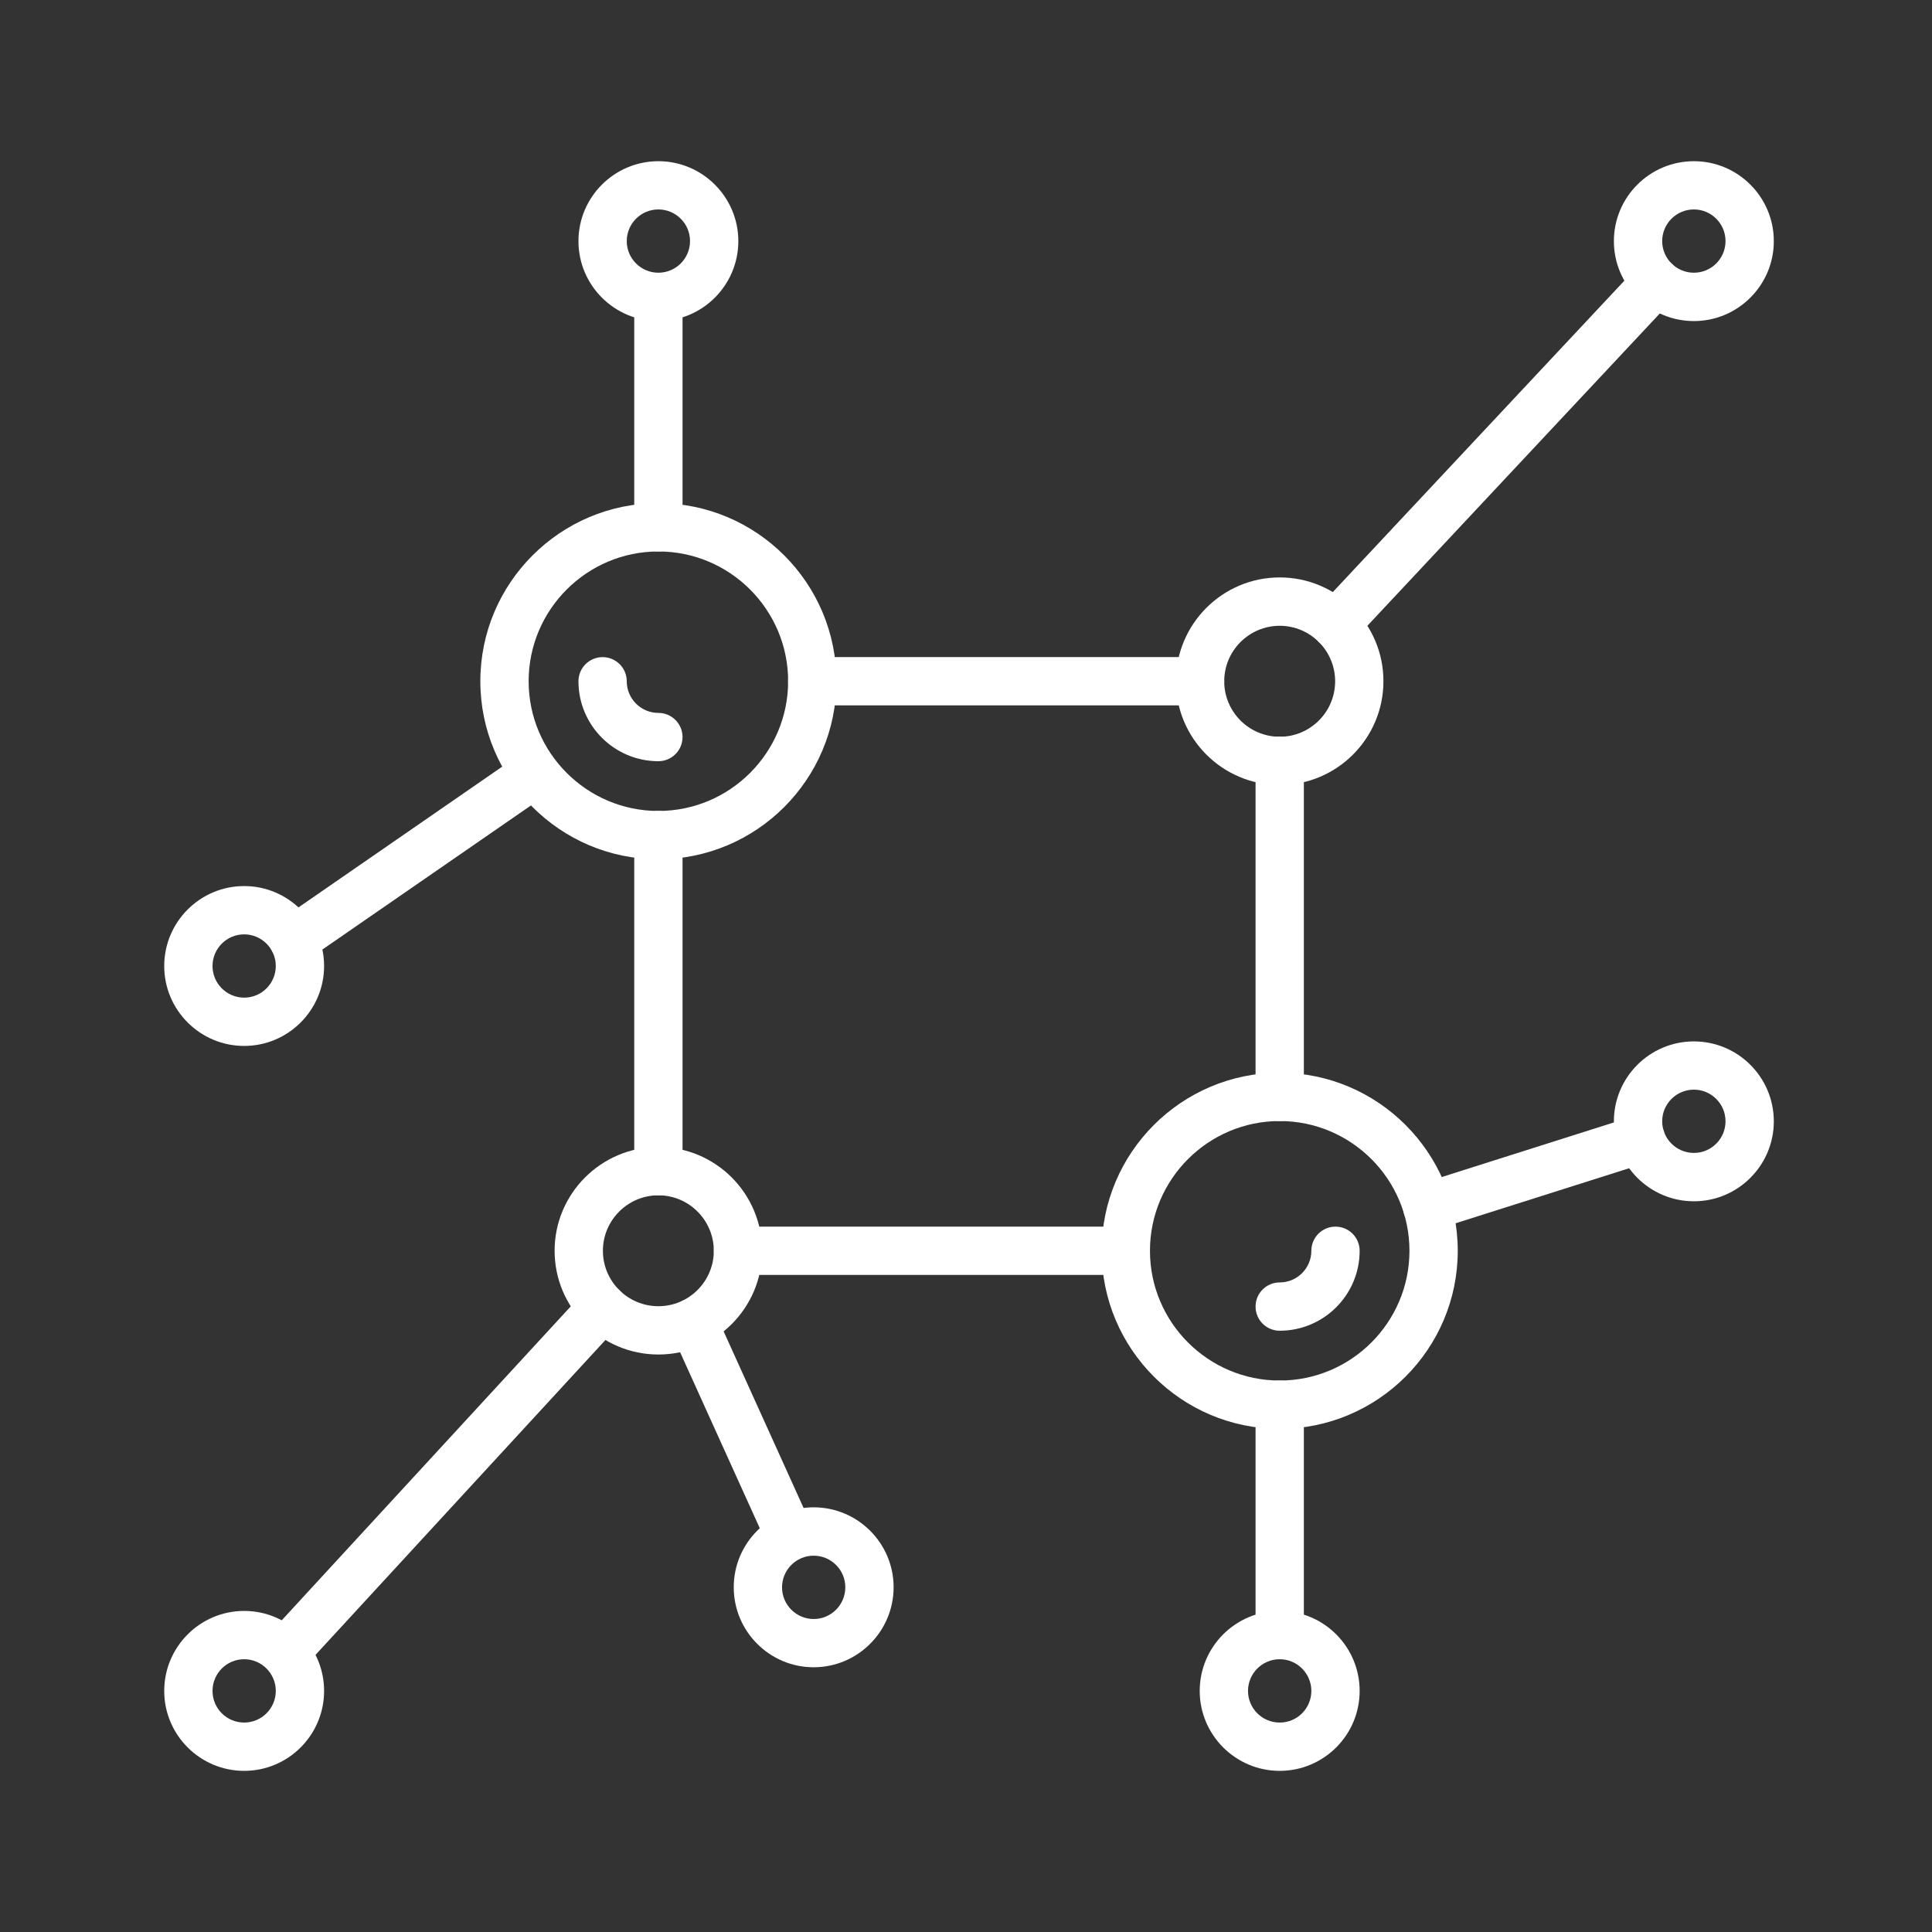 <?xml version="1.0" encoding="UTF-8"?><svg id="Layer_3" xmlns="http://www.w3.org/2000/svg" viewBox="0 0 320 320"><rect x="0" y="0" width="320" height="320" fill="#333333" stroke="none"/><defs><style>.cls-1{fill:#fff;}</style></defs><path class="cls-1" d="M109.05,142.32c-16.26,0-29.49-13.23-29.49-29.49s13.23-29.49,29.49-29.49,29.49,13.23,29.49,29.49-13.23,29.49-29.49,29.49ZM109.05,91.34c-11.85,0-21.49,9.64-21.49,21.49s9.64,21.49,21.49,21.49,21.49-9.64,21.49-21.49-9.64-21.49-21.49-21.49Z"/><path class="cls-1" d="M211.96,236.66c-16.26,0-29.49-13.23-29.49-29.49s13.23-29.49,29.49-29.49,29.49,13.23,29.49,29.49-13.23,29.49-29.49,29.49ZM211.96,185.68c-11.85,0-21.49,9.64-21.49,21.49s9.64,21.49,21.49,21.49,21.49-9.64,21.49-21.49-9.64-21.49-21.49-21.49Z"/><path class="cls-1" d="M211.96,130.02c-9.48,0-17.19-7.71-17.19-17.19s7.71-17.19,17.19-17.19,17.18,7.71,17.18,17.19-7.71,17.19-17.18,17.19ZM211.96,103.65c-5.06,0-9.19,4.12-9.19,9.19s4.12,9.19,9.19,9.19,9.18-4.12,9.18-9.19-4.12-9.19-9.18-9.19Z"/><path class="cls-1" d="M109.05,224.35c-9.48,0-17.19-7.71-17.19-17.18s7.71-17.19,17.19-17.19,17.18,7.71,17.18,17.19-7.71,17.18-17.18,17.18ZM109.05,197.98c-5.06,0-9.19,4.12-9.19,9.19s4.12,9.18,9.19,9.18,9.18-4.12,9.18-9.18-4.12-9.19-9.18-9.19Z"/><path class="cls-1" d="M109.05,53.18c-7.3,0-13.24-5.94-13.24-13.24s5.94-13.24,13.24-13.24,13.24,5.94,13.24,13.24-5.94,13.24-13.24,13.24ZM109.05,34.69c-2.89,0-5.24,2.35-5.24,5.24s2.35,5.24,5.24,5.24,5.24-2.35,5.24-5.24-2.35-5.24-5.24-5.24Z"/><path class="cls-1" d="M280.56,53.18c-7.3,0-13.25-5.94-13.25-13.24s5.94-13.24,13.25-13.24,13.24,5.94,13.24,13.24-5.94,13.24-13.24,13.24ZM280.56,34.69c-2.89,0-5.25,2.35-5.25,5.24s2.35,5.24,5.25,5.24,5.24-2.35,5.24-5.24-2.35-5.24-5.24-5.24Z"/><path class="cls-1" d="M280.56,198.97c-7.3,0-13.25-5.94-13.25-13.24s5.94-13.24,13.25-13.24,13.24,5.94,13.24,13.24-5.94,13.24-13.24,13.24ZM280.56,180.48c-2.89,0-5.25,2.35-5.25,5.24s2.35,5.24,5.25,5.24,5.24-2.35,5.24-5.24-2.35-5.24-5.24-5.24Z"/><path class="cls-1" d="M40.44,173.24c-7.3,0-13.24-5.94-13.24-13.24s5.94-13.24,13.24-13.24,13.24,5.94,13.24,13.24-5.94,13.24-13.24,13.24ZM40.44,154.76c-2.89,0-5.24,2.35-5.24,5.24s2.35,5.24,5.24,5.24,5.24-2.35,5.24-5.24-2.35-5.24-5.24-5.24Z"/><path class="cls-1" d="M40.44,293.31c-7.3,0-13.24-5.94-13.24-13.24s5.94-13.25,13.24-13.25,13.24,5.94,13.24,13.25-5.94,13.24-13.24,13.24ZM40.44,274.82c-2.89,0-5.24,2.35-5.24,5.25s2.35,5.24,5.24,5.24,5.24-2.35,5.24-5.24-2.35-5.25-5.24-5.25Z"/><path class="cls-1" d="M211.96,293.31c-7.3,0-13.25-5.94-13.25-13.24s5.94-13.25,13.25-13.25,13.24,5.94,13.24,13.25-5.94,13.24-13.24,13.24ZM211.96,274.82c-2.89,0-5.25,2.35-5.25,5.25s2.35,5.24,5.25,5.24,5.24-2.35,5.24-5.24-2.35-5.25-5.24-5.25Z"/><path class="cls-1" d="M134.77,276.15c-7.3,0-13.24-5.94-13.24-13.25s5.94-13.24,13.24-13.24,13.24,5.94,13.24,13.24-5.94,13.25-13.24,13.25ZM134.77,257.67c-2.89,0-5.24,2.35-5.24,5.24s2.35,5.25,5.24,5.25,5.24-2.35,5.24-5.25-2.35-5.24-5.24-5.24Z"/><path class="cls-1" d="M109.05,91.34c-2.21,0-4-1.79-4-4v-38.16c0-2.21,1.79-4,4-4s4,1.79,4,4v38.16c0,2.21-1.79,4-4,4Z"/><path class="cls-1" d="M221.2,107.44c-.98,0-1.96-.36-2.73-1.08-1.61-1.51-1.7-4.04-.19-5.65l53.1-56.71c1.51-1.61,4.04-1.7,5.65-.19,1.61,1.51,1.7,4.04.19,5.65l-53.1,56.71c-.79.84-1.85,1.27-2.92,1.27Z"/><path class="cls-1" d="M198.77,116.83h-64.24c-2.21,0-4-1.79-4-4s1.79-4,4-4h64.24c2.21,0,4,1.79,4,4s-1.79,4-4,4Z"/><path class="cls-1" d="M211.96,185.68c-2.21,0-4-1.79-4-4v-55.66c0-2.21,1.79-4,4-4s4,1.79,4,4v55.66c0,2.21-1.79,4-4,4Z"/><path class="cls-1" d="M211.96,274.82c-2.21,0-4-1.79-4-4v-38.16c0-2.21,1.79-4,4-4s4,1.79,4,4v38.16c0,2.21-1.79,4-4,4Z"/><path class="cls-1" d="M236.39,203.91c-1.7,0-3.27-1.09-3.81-2.79-.67-2.11.5-4.35,2.6-5.02l35.41-11.23c2.11-.67,4.35.5,5.02,2.6s-.5,4.35-2.6,5.02l-35.41,11.23c-.4.13-.81.19-1.21.19Z"/><path class="cls-1" d="M186.47,211.17h-64.24c-2.21,0-4-1.79-4-4s1.79-4,4-4h64.24c2.21,0,4,1.79,4,4s-1.79,4-4,4Z"/><path class="cls-1" d="M109.05,197.98c-2.21,0-4-1.79-4-4v-55.66c0-2.21,1.79-4,4-4s4,1.79,4,4v55.66c0,2.21-1.79,4-4,4Z"/><path class="cls-1" d="M48.63,159.71c-1.27,0-2.52-.6-3.29-1.73-1.26-1.82-.8-4.31,1.02-5.56l38.98-26.93c1.82-1.26,4.31-.8,5.56,1.02,1.26,1.82.8,4.31-1.02,5.56l-38.98,26.93c-.69.48-1.49.71-2.27.71Z"/><path class="cls-1" d="M48.62,276.15c-.97,0-1.94-.35-2.71-1.06-1.63-1.5-1.73-4.03-.23-5.65l51.18-55.59c1.5-1.63,4.03-1.73,5.65-.23,1.63,1.5,1.73,4.03.23,5.65l-51.18,55.59c-.79.86-1.86,1.29-2.94,1.29Z"/><path class="cls-1" d="M130.49,257.67c-1.52,0-2.98-.87-3.65-2.35l-15.68-34.63c-.91-2.01-.02-4.38,1.99-5.29,2.01-.91,4.38-.02,5.29,1.99l15.68,34.63c.91,2.01.02,4.38-1.99,5.29-.54.24-1.1.36-1.65.36Z"/><path class="cls-1" d="M109.05,126.08c-7.3,0-13.24-5.94-13.24-13.24,0-2.21,1.79-4,4-4s4,1.79,4,4c0,2.89,2.35,5.24,5.24,5.24,2.21,0,4,1.79,4,4s-1.79,4-4,4Z"/><path class="cls-1" d="M211.96,220.41c-2.21,0-4-1.79-4-4s1.79-4,4-4c2.89,0,5.24-2.35,5.24-5.24,0-2.21,1.79-4,4-4s4,1.79,4,4c0,7.3-5.94,13.24-13.24,13.24Z"/></svg>